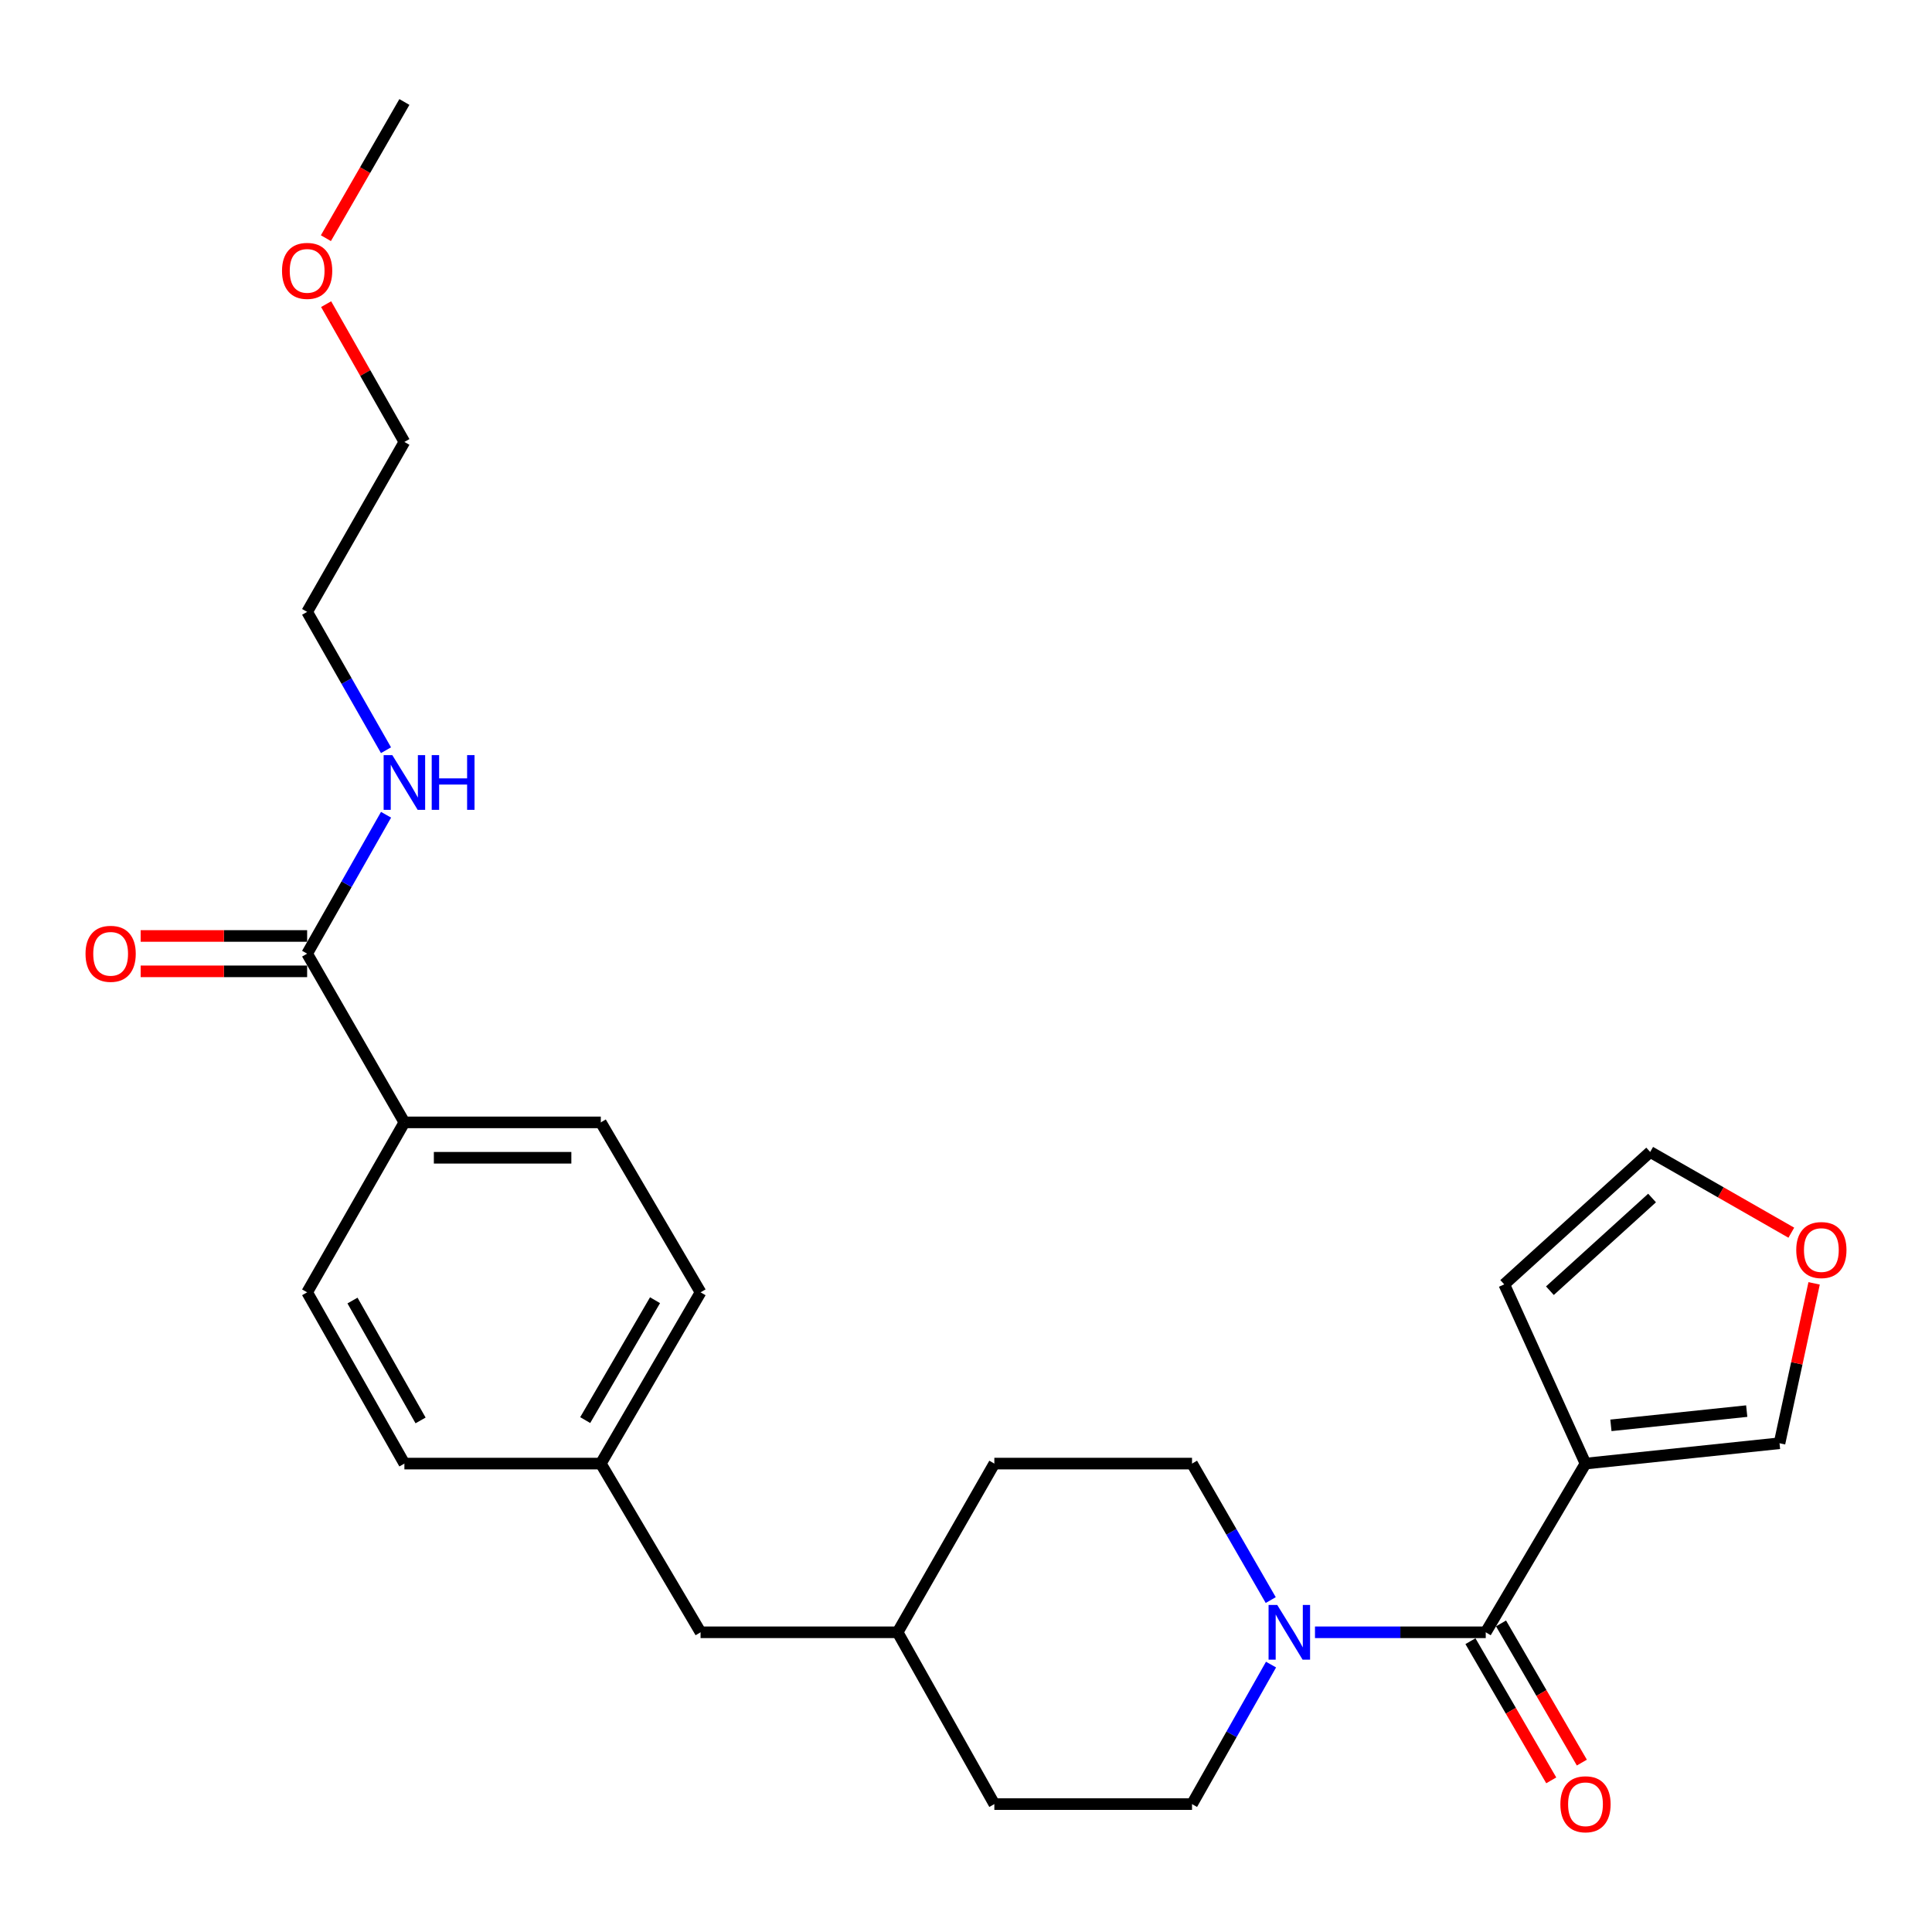 <?xml version='1.0' encoding='iso-8859-1'?>
<svg version='1.1' baseProfile='full'
              xmlns='http://www.w3.org/2000/svg'
                      xmlns:rdkit='http://www.rdkit.org/xml'
                      xmlns:xlink='http://www.w3.org/1999/xlink'
                  xml:space='preserve'
width='1000px' height='1000px' viewBox='0 0 1000 1000'>
<!-- END OF HEADER -->
<rect style='opacity:1.0;fill:#FFFFFF;stroke:none' width='1000' height='1000' x='0' y='0'> </rect>
<path class='bond-0' d='M 769.017,844.873 L 820.649,757.551' style='fill:none;fill-rule:evenodd;stroke:#000000;stroke-width:6px;stroke-linecap:butt;stroke-linejoin:miter;stroke-opacity:1' />
<path class='bond-1' d='M 769.017,844.873 L 724.824,844.873' style='fill:none;fill-rule:evenodd;stroke:#000000;stroke-width:6px;stroke-linecap:butt;stroke-linejoin:miter;stroke-opacity:1' />
<path class='bond-1' d='M 724.824,844.873 L 680.631,844.873' style='fill:none;fill-rule:evenodd;stroke:#0000FF;stroke-width:6px;stroke-linecap:butt;stroke-linejoin:miter;stroke-opacity:1' />
<path class='bond-7' d='M 761.098,849.47 L 782.011,885.49' style='fill:none;fill-rule:evenodd;stroke:#000000;stroke-width:6px;stroke-linecap:butt;stroke-linejoin:miter;stroke-opacity:1' />
<path class='bond-7' d='M 782.011,885.49 L 802.924,921.509' style='fill:none;fill-rule:evenodd;stroke:#FF0000;stroke-width:6px;stroke-linecap:butt;stroke-linejoin:miter;stroke-opacity:1' />
<path class='bond-7' d='M 776.935,840.275 L 797.848,876.295' style='fill:none;fill-rule:evenodd;stroke:#000000;stroke-width:6px;stroke-linecap:butt;stroke-linejoin:miter;stroke-opacity:1' />
<path class='bond-7' d='M 797.848,876.295 L 818.761,912.314' style='fill:none;fill-rule:evenodd;stroke:#FF0000;stroke-width:6px;stroke-linecap:butt;stroke-linejoin:miter;stroke-opacity:1' />
<path class='bond-3' d='M 820.649,757.551 L 921.075,747.021' style='fill:none;fill-rule:evenodd;stroke:#000000;stroke-width:6px;stroke-linecap:butt;stroke-linejoin:miter;stroke-opacity:1' />
<path class='bond-3' d='M 833.803,737.758 L 904.101,730.387' style='fill:none;fill-rule:evenodd;stroke:#000000;stroke-width:6px;stroke-linecap:butt;stroke-linejoin:miter;stroke-opacity:1' />
<path class='bond-4' d='M 820.649,757.551 L 778.59,664.786' style='fill:none;fill-rule:evenodd;stroke:#000000;stroke-width:6px;stroke-linecap:butt;stroke-linejoin:miter;stroke-opacity:1' />
<path class='bond-8' d='M 657.73,828.193 L 637.359,792.872' style='fill:none;fill-rule:evenodd;stroke:#0000FF;stroke-width:6px;stroke-linecap:butt;stroke-linejoin:miter;stroke-opacity:1' />
<path class='bond-8' d='M 637.359,792.872 L 616.989,757.551' style='fill:none;fill-rule:evenodd;stroke:#000000;stroke-width:6px;stroke-linecap:butt;stroke-linejoin:miter;stroke-opacity:1' />
<path class='bond-9' d='M 657.884,861.588 L 637.436,897.695' style='fill:none;fill-rule:evenodd;stroke:#0000FF;stroke-width:6px;stroke-linecap:butt;stroke-linejoin:miter;stroke-opacity:1' />
<path class='bond-9' d='M 637.436,897.695 L 616.989,933.802' style='fill:none;fill-rule:evenodd;stroke:#000000;stroke-width:6px;stroke-linecap:butt;stroke-linejoin:miter;stroke-opacity:1' />
<path class='bond-2' d='M 158.973,493.611 L 209.313,580.943' style='fill:none;fill-rule:evenodd;stroke:#000000;stroke-width:6px;stroke-linecap:butt;stroke-linejoin:miter;stroke-opacity:1' />
<path class='bond-11' d='M 158.973,484.454 L 115.89,484.454' style='fill:none;fill-rule:evenodd;stroke:#000000;stroke-width:6px;stroke-linecap:butt;stroke-linejoin:miter;stroke-opacity:1' />
<path class='bond-11' d='M 115.89,484.454 L 72.808,484.454' style='fill:none;fill-rule:evenodd;stroke:#FF0000;stroke-width:6px;stroke-linecap:butt;stroke-linejoin:miter;stroke-opacity:1' />
<path class='bond-11' d='M 158.973,502.767 L 115.89,502.767' style='fill:none;fill-rule:evenodd;stroke:#000000;stroke-width:6px;stroke-linecap:butt;stroke-linejoin:miter;stroke-opacity:1' />
<path class='bond-11' d='M 115.89,502.767 L 72.808,502.767' style='fill:none;fill-rule:evenodd;stroke:#FF0000;stroke-width:6px;stroke-linecap:butt;stroke-linejoin:miter;stroke-opacity:1' />
<path class='bond-12' d='M 158.973,493.611 L 179.397,457.663' style='fill:none;fill-rule:evenodd;stroke:#000000;stroke-width:6px;stroke-linecap:butt;stroke-linejoin:miter;stroke-opacity:1' />
<path class='bond-12' d='M 179.397,457.663 L 199.821,421.714' style='fill:none;fill-rule:evenodd;stroke:#0000FF;stroke-width:6px;stroke-linecap:butt;stroke-linejoin:miter;stroke-opacity:1' />
<path class='bond-6' d='M 921.075,747.021 L 930.031,705.641' style='fill:none;fill-rule:evenodd;stroke:#000000;stroke-width:6px;stroke-linecap:butt;stroke-linejoin:miter;stroke-opacity:1' />
<path class='bond-6' d='M 930.031,705.641 L 938.987,664.261' style='fill:none;fill-rule:evenodd;stroke:#FF0000;stroke-width:6px;stroke-linecap:butt;stroke-linejoin:miter;stroke-opacity:1' />
<path class='bond-10' d='M 778.59,664.786 L 854.131,596.244' style='fill:none;fill-rule:evenodd;stroke:#000000;stroke-width:6px;stroke-linecap:butt;stroke-linejoin:miter;stroke-opacity:1' />
<path class='bond-10' d='M 802.227,668.067 L 855.106,620.088' style='fill:none;fill-rule:evenodd;stroke:#000000;stroke-width:6px;stroke-linecap:butt;stroke-linejoin:miter;stroke-opacity:1' />
<path class='bond-5' d='M 209.313,580.943 L 310.98,580.943' style='fill:none;fill-rule:evenodd;stroke:#000000;stroke-width:6px;stroke-linecap:butt;stroke-linejoin:miter;stroke-opacity:1' />
<path class='bond-5' d='M 224.563,599.256 L 295.73,599.256' style='fill:none;fill-rule:evenodd;stroke:#000000;stroke-width:6px;stroke-linecap:butt;stroke-linejoin:miter;stroke-opacity:1' />
<path class='bond-28' d='M 209.313,580.943 L 158.973,668.906' style='fill:none;fill-rule:evenodd;stroke:#000000;stroke-width:6px;stroke-linecap:butt;stroke-linejoin:miter;stroke-opacity:1' />
<path class='bond-26' d='M 927.183,638.042 L 890.657,617.143' style='fill:none;fill-rule:evenodd;stroke:#FF0000;stroke-width:6px;stroke-linecap:butt;stroke-linejoin:miter;stroke-opacity:1' />
<path class='bond-26' d='M 890.657,617.143 L 854.131,596.244' style='fill:none;fill-rule:evenodd;stroke:#000000;stroke-width:6px;stroke-linecap:butt;stroke-linejoin:miter;stroke-opacity:1' />
<path class='bond-19' d='M 616.989,757.551 L 514.671,757.551' style='fill:none;fill-rule:evenodd;stroke:#000000;stroke-width:6px;stroke-linecap:butt;stroke-linejoin:miter;stroke-opacity:1' />
<path class='bond-20' d='M 616.989,933.802 L 514.671,933.802' style='fill:none;fill-rule:evenodd;stroke:#000000;stroke-width:6px;stroke-linecap:butt;stroke-linejoin:miter;stroke-opacity:1' />
<path class='bond-23' d='M 199.792,388.306 L 179.382,352.507' style='fill:none;fill-rule:evenodd;stroke:#0000FF;stroke-width:6px;stroke-linecap:butt;stroke-linejoin:miter;stroke-opacity:1' />
<path class='bond-23' d='M 179.382,352.507 L 158.973,316.708' style='fill:none;fill-rule:evenodd;stroke:#000000;stroke-width:6px;stroke-linecap:butt;stroke-linejoin:miter;stroke-opacity:1' />
<path class='bond-13' d='M 158.973,668.906 L 209.313,757.551' style='fill:none;fill-rule:evenodd;stroke:#000000;stroke-width:6px;stroke-linecap:butt;stroke-linejoin:miter;stroke-opacity:1' />
<path class='bond-13' d='M 182.448,673.16 L 217.686,735.211' style='fill:none;fill-rule:evenodd;stroke:#000000;stroke-width:6px;stroke-linecap:butt;stroke-linejoin:miter;stroke-opacity:1' />
<path class='bond-14' d='M 310.98,580.943 L 362.612,668.906' style='fill:none;fill-rule:evenodd;stroke:#000000;stroke-width:6px;stroke-linecap:butt;stroke-linejoin:miter;stroke-opacity:1' />
<path class='bond-15' d='M 310.98,757.551 L 362.612,844.873' style='fill:none;fill-rule:evenodd;stroke:#000000;stroke-width:6px;stroke-linecap:butt;stroke-linejoin:miter;stroke-opacity:1' />
<path class='bond-17' d='M 310.98,757.551 L 209.313,757.551' style='fill:none;fill-rule:evenodd;stroke:#000000;stroke-width:6px;stroke-linecap:butt;stroke-linejoin:miter;stroke-opacity:1' />
<path class='bond-18' d='M 310.98,757.551 L 362.612,668.906' style='fill:none;fill-rule:evenodd;stroke:#000000;stroke-width:6px;stroke-linecap:butt;stroke-linejoin:miter;stroke-opacity:1' />
<path class='bond-18' d='M 302.901,735.037 L 339.043,672.986' style='fill:none;fill-rule:evenodd;stroke:#000000;stroke-width:6px;stroke-linecap:butt;stroke-linejoin:miter;stroke-opacity:1' />
<path class='bond-16' d='M 362.612,844.873 L 464.605,844.873' style='fill:none;fill-rule:evenodd;stroke:#000000;stroke-width:6px;stroke-linecap:butt;stroke-linejoin:miter;stroke-opacity:1' />
<path class='bond-27' d='M 514.671,757.551 L 464.605,844.873' style='fill:none;fill-rule:evenodd;stroke:#000000;stroke-width:6px;stroke-linecap:butt;stroke-linejoin:miter;stroke-opacity:1' />
<path class='bond-21' d='M 514.671,933.802 L 464.605,844.873' style='fill:none;fill-rule:evenodd;stroke:#000000;stroke-width:6px;stroke-linecap:butt;stroke-linejoin:miter;stroke-opacity:1' />
<path class='bond-22' d='M 168.804,157.429 L 189.059,193.087' style='fill:none;fill-rule:evenodd;stroke:#FF0000;stroke-width:6px;stroke-linecap:butt;stroke-linejoin:miter;stroke-opacity:1' />
<path class='bond-22' d='M 189.059,193.087 L 209.313,228.745' style='fill:none;fill-rule:evenodd;stroke:#000000;stroke-width:6px;stroke-linecap:butt;stroke-linejoin:miter;stroke-opacity:1' />
<path class='bond-25' d='M 168.68,123.281 L 188.996,88.034' style='fill:none;fill-rule:evenodd;stroke:#FF0000;stroke-width:6px;stroke-linecap:butt;stroke-linejoin:miter;stroke-opacity:1' />
<path class='bond-25' d='M 188.996,88.034 L 209.313,52.788' style='fill:none;fill-rule:evenodd;stroke:#000000;stroke-width:6px;stroke-linecap:butt;stroke-linejoin:miter;stroke-opacity:1' />
<path class='bond-24' d='M 158.973,316.708 L 209.313,228.745' style='fill:none;fill-rule:evenodd;stroke:#000000;stroke-width:6px;stroke-linecap:butt;stroke-linejoin:miter;stroke-opacity:1' />
<path  class='atom-2' d='M 661.09 830.713
L 670.37 845.713
Q 671.29 847.193, 672.77 849.873
Q 674.25 852.553, 674.33 852.713
L 674.33 830.713
L 678.09 830.713
L 678.09 859.033
L 674.21 859.033
L 664.25 842.633
Q 663.09 840.713, 661.85 838.513
Q 660.65 836.313, 660.29 835.633
L 660.29 859.033
L 656.61 859.033
L 656.61 830.713
L 661.09 830.713
' fill='#0000FF'/>
<path  class='atom-7' d='M 929.735 647.021
Q 929.735 640.221, 933.095 636.421
Q 936.455 632.621, 942.735 632.621
Q 949.015 632.621, 952.375 636.421
Q 955.735 640.221, 955.735 647.021
Q 955.735 653.901, 952.335 657.821
Q 948.935 661.701, 942.735 661.701
Q 936.495 661.701, 933.095 657.821
Q 929.735 653.941, 929.735 647.021
M 942.735 658.501
Q 947.055 658.501, 949.375 655.621
Q 951.735 652.701, 951.735 647.021
Q 951.735 641.461, 949.375 638.661
Q 947.055 635.821, 942.735 635.821
Q 938.415 635.821, 936.055 638.621
Q 933.735 641.421, 933.735 647.021
Q 933.735 652.741, 936.055 655.621
Q 938.415 658.501, 942.735 658.501
' fill='#FF0000'/>
<path  class='atom-8' d='M 807.649 933.882
Q 807.649 927.082, 811.009 923.282
Q 814.369 919.482, 820.649 919.482
Q 826.929 919.482, 830.289 923.282
Q 833.649 927.082, 833.649 933.882
Q 833.649 940.762, 830.249 944.682
Q 826.849 948.562, 820.649 948.562
Q 814.409 948.562, 811.009 944.682
Q 807.649 940.802, 807.649 933.882
M 820.649 945.362
Q 824.969 945.362, 827.289 942.482
Q 829.649 939.562, 829.649 933.882
Q 829.649 928.322, 827.289 925.522
Q 824.969 922.682, 820.649 922.682
Q 816.329 922.682, 813.969 925.482
Q 811.649 928.282, 811.649 933.882
Q 811.649 939.602, 813.969 942.482
Q 816.329 945.362, 820.649 945.362
' fill='#FF0000'/>
<path  class='atom-12' d='M 44.265 493.691
Q 44.265 486.891, 47.625 483.091
Q 50.985 479.291, 57.265 479.291
Q 63.545 479.291, 66.905 483.091
Q 70.265 486.891, 70.265 493.691
Q 70.265 500.571, 66.865 504.491
Q 63.465 508.371, 57.265 508.371
Q 51.025 508.371, 47.625 504.491
Q 44.265 500.611, 44.265 493.691
M 57.265 505.171
Q 61.585 505.171, 63.905 502.291
Q 66.265 499.371, 66.265 493.691
Q 66.265 488.131, 63.905 485.331
Q 61.585 482.491, 57.265 482.491
Q 52.945 482.491, 50.585 485.291
Q 48.265 488.091, 48.265 493.691
Q 48.265 499.411, 50.585 502.291
Q 52.945 505.171, 57.265 505.171
' fill='#FF0000'/>
<path  class='atom-13' d='M 203.053 390.847
L 212.333 405.847
Q 213.253 407.327, 214.733 410.007
Q 216.213 412.687, 216.293 412.847
L 216.293 390.847
L 220.053 390.847
L 220.053 419.167
L 216.173 419.167
L 206.213 402.767
Q 205.053 400.847, 203.813 398.647
Q 202.613 396.447, 202.253 395.767
L 202.253 419.167
L 198.573 419.167
L 198.573 390.847
L 203.053 390.847
' fill='#0000FF'/>
<path  class='atom-13' d='M 223.453 390.847
L 227.293 390.847
L 227.293 402.887
L 241.773 402.887
L 241.773 390.847
L 245.613 390.847
L 245.613 419.167
L 241.773 419.167
L 241.773 406.087
L 227.293 406.087
L 227.293 419.167
L 223.453 419.167
L 223.453 390.847
' fill='#0000FF'/>
<path  class='atom-23' d='M 145.973 140.201
Q 145.973 133.401, 149.333 129.601
Q 152.693 125.801, 158.973 125.801
Q 165.253 125.801, 168.613 129.601
Q 171.973 133.401, 171.973 140.201
Q 171.973 147.081, 168.573 151.001
Q 165.173 154.881, 158.973 154.881
Q 152.733 154.881, 149.333 151.001
Q 145.973 147.121, 145.973 140.201
M 158.973 151.681
Q 163.293 151.681, 165.613 148.801
Q 167.973 145.881, 167.973 140.201
Q 167.973 134.641, 165.613 131.841
Q 163.293 129.001, 158.973 129.001
Q 154.653 129.001, 152.293 131.801
Q 149.973 134.601, 149.973 140.201
Q 149.973 145.921, 152.293 148.801
Q 154.653 151.681, 158.973 151.681
' fill='#FF0000'/>
</svg>
